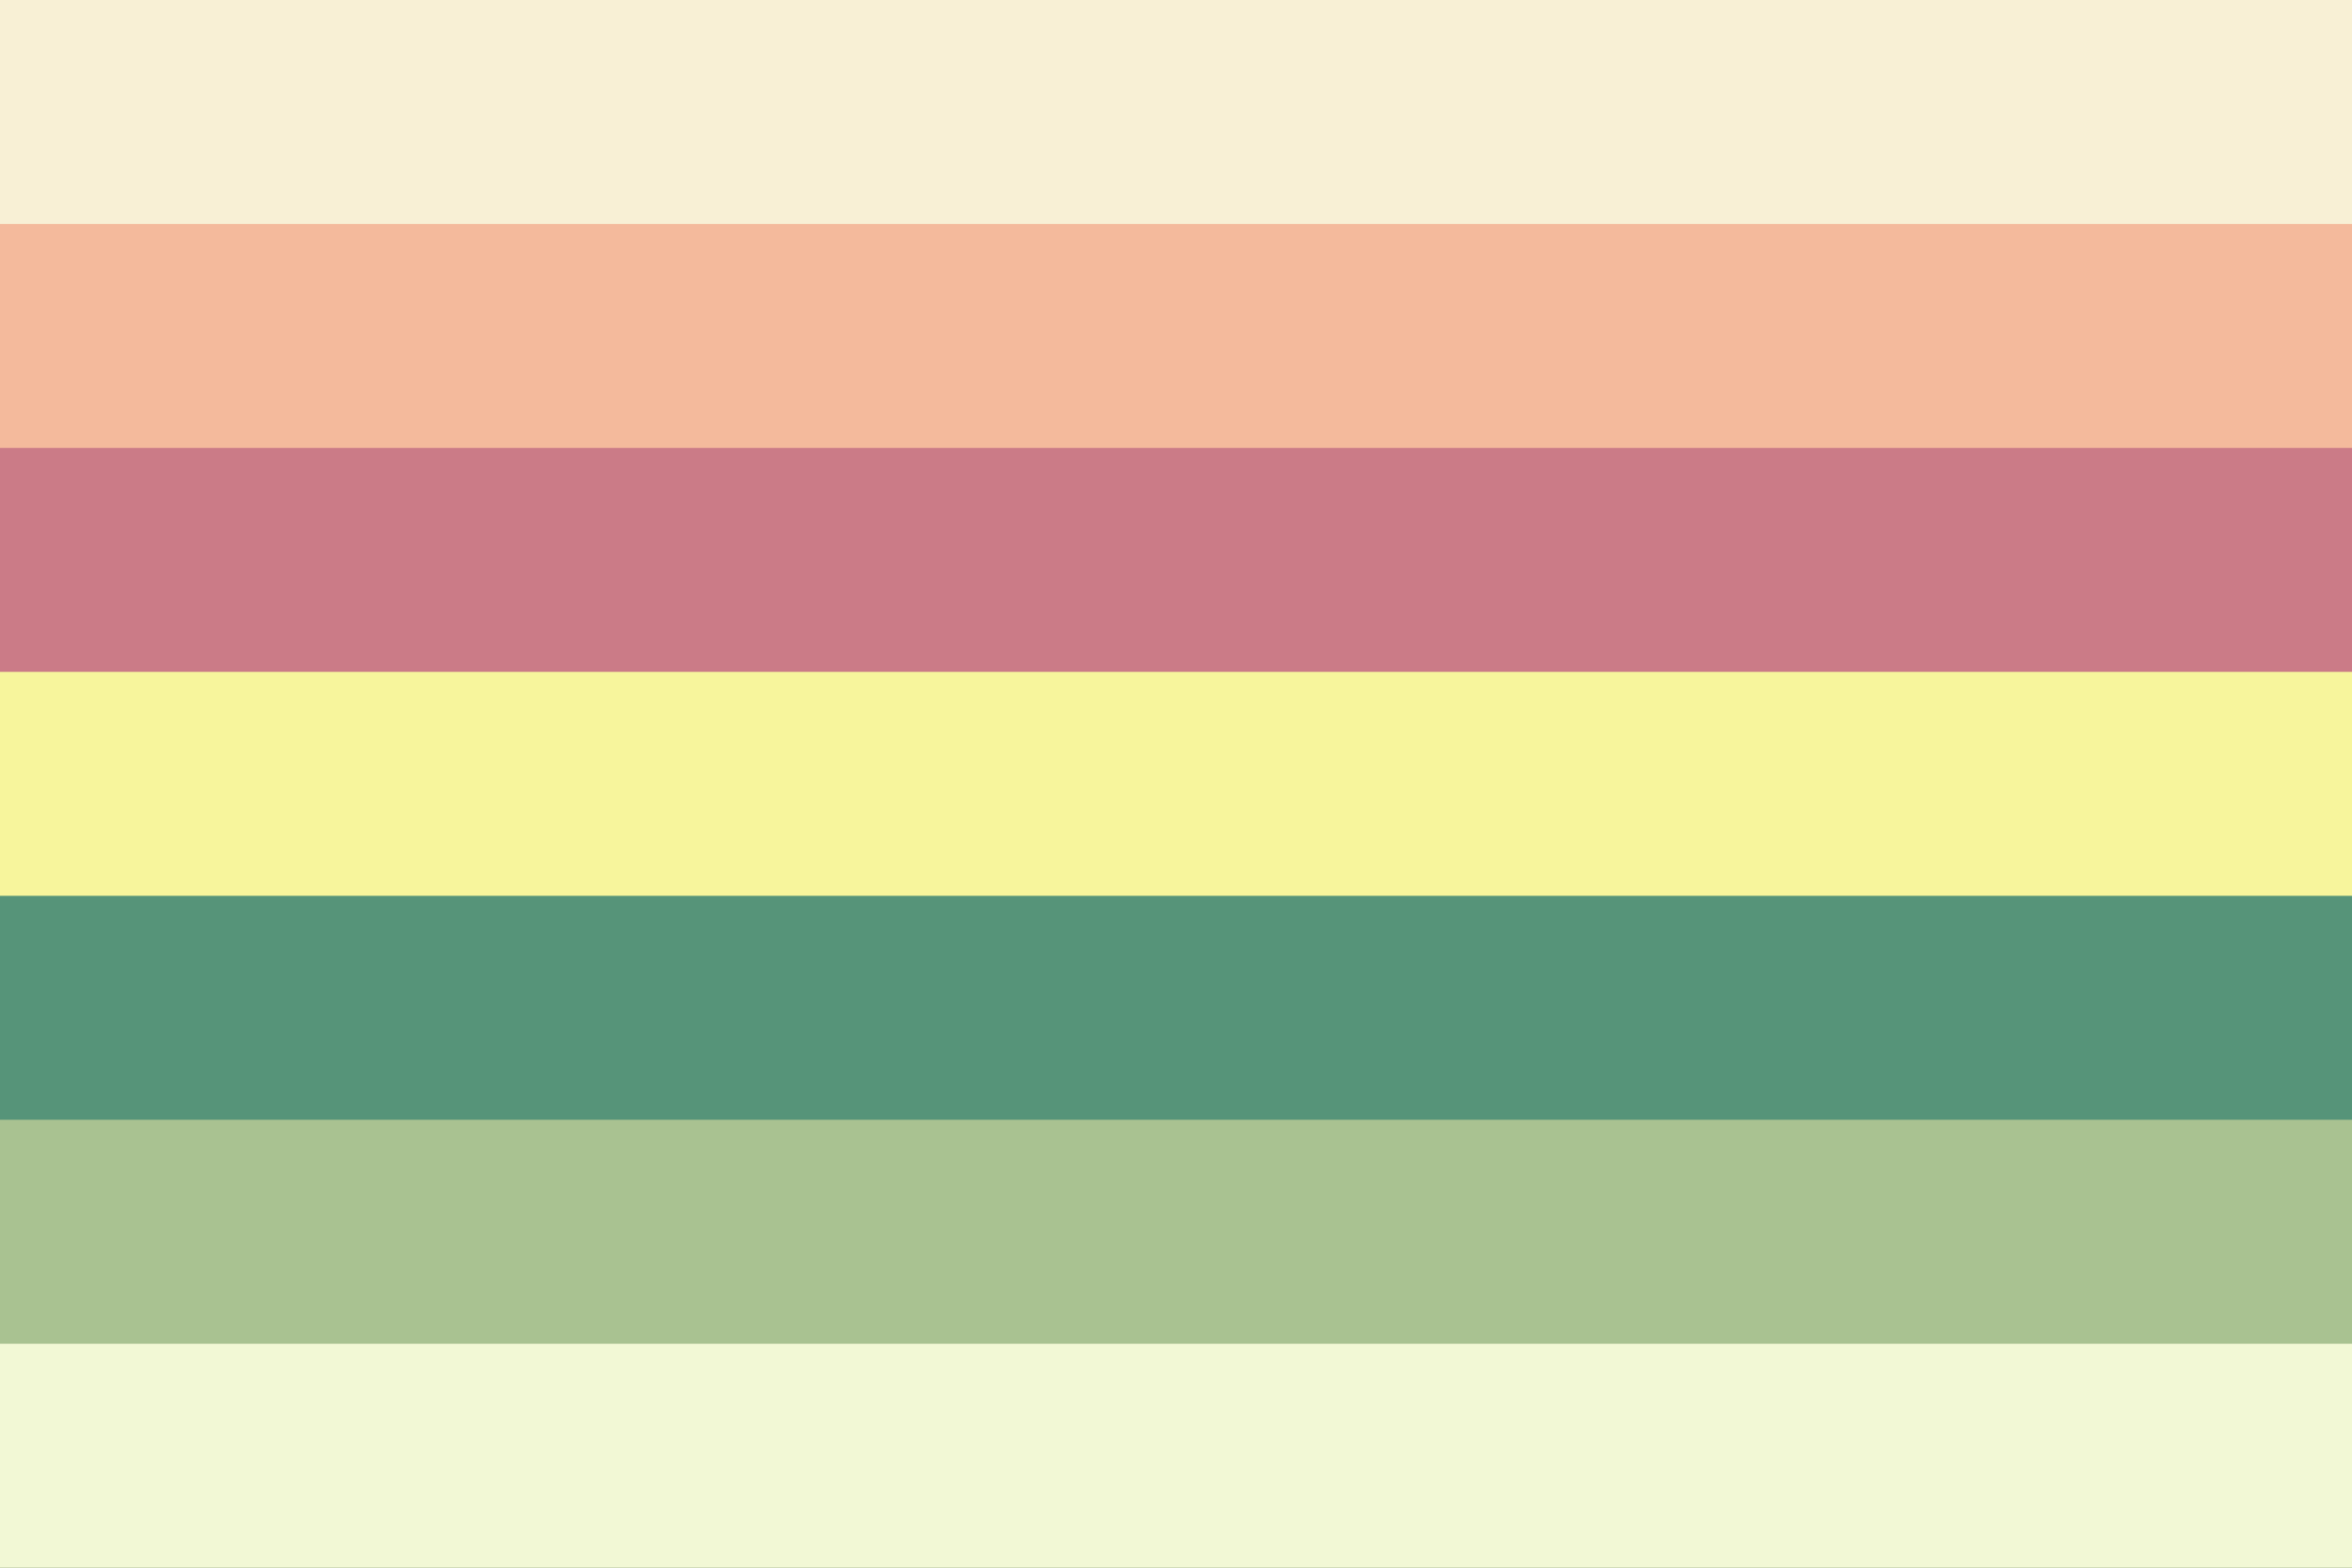 <?xml version="1.0" encoding="UTF-8" standalone="no"?><!-- Created with Inkscape (http://www.inkscape.org/) --><svg xmlns="http://www.w3.org/2000/svg" xmlns:svg="http://www.w3.org/2000/svg" width="300" height="200" viewBox="0 0 300 200" version="1.1" id="svg5" xml:space="preserve"><rect x="0" y="0" width="300" height="200" fill="#333333" stroke="none"/><defs id="defs2"/><rect style="fill: #f8f0d5; fill-opacity: 1; stroke-width: 6.944px; stroke-linecap: round; stroke-linejoin: round; stroke-opacity: .502; paint-order: markers stroke fill" id="rect1" width="300" height="57.143" x="0" y="0"/><rect style="fill: #f4ba9c; fill-opacity: 1; stroke-width: 6.944px; stroke-linecap: round; stroke-linejoin: round; stroke-opacity: .502; paint-order: markers stroke fill" id="rect2" width="300" height="57.143" x="0" y="28.571"/><rect style="fill: #cb7b87; fill-opacity: 1; stroke-width: 6.944px; stroke-linecap: round; stroke-linejoin: round; stroke-opacity: .502; paint-order: markers stroke fill" id="rect3" width="300" height="57.143" x="0" y="57.143"/><rect style="fill: #f7f59c; fill-opacity: 1; stroke-width: 6.944px; stroke-linecap: round; stroke-linejoin: round; stroke-opacity: .502; paint-order: markers stroke fill" id="rect4" width="300" height="57.143" x="0" y="85.714"/><rect style="fill: #569479; fill-opacity: 1; stroke-width: 6.944px; stroke-linecap: round; stroke-linejoin: round; stroke-opacity: .502; paint-order: markers stroke fill" id="rect5" width="300" height="57.143" x="0" y="114.286"/><rect style="fill: #a9c291; fill-opacity: 1; stroke-width: 6.944px; stroke-linecap: round; stroke-linejoin: round; stroke-opacity: .502; paint-order: markers stroke fill" id="rect6" width="300" height="57.143" x="0" y="142.857"/><rect style="fill: #f2f8d5; fill-opacity: 1; stroke-width: 6.944px; stroke-linecap: round; stroke-linejoin: round; stroke-opacity: .502; paint-order: markers stroke fill" id="rect11" width="300" height="28.571" x="0" y="171.429"/></svg>